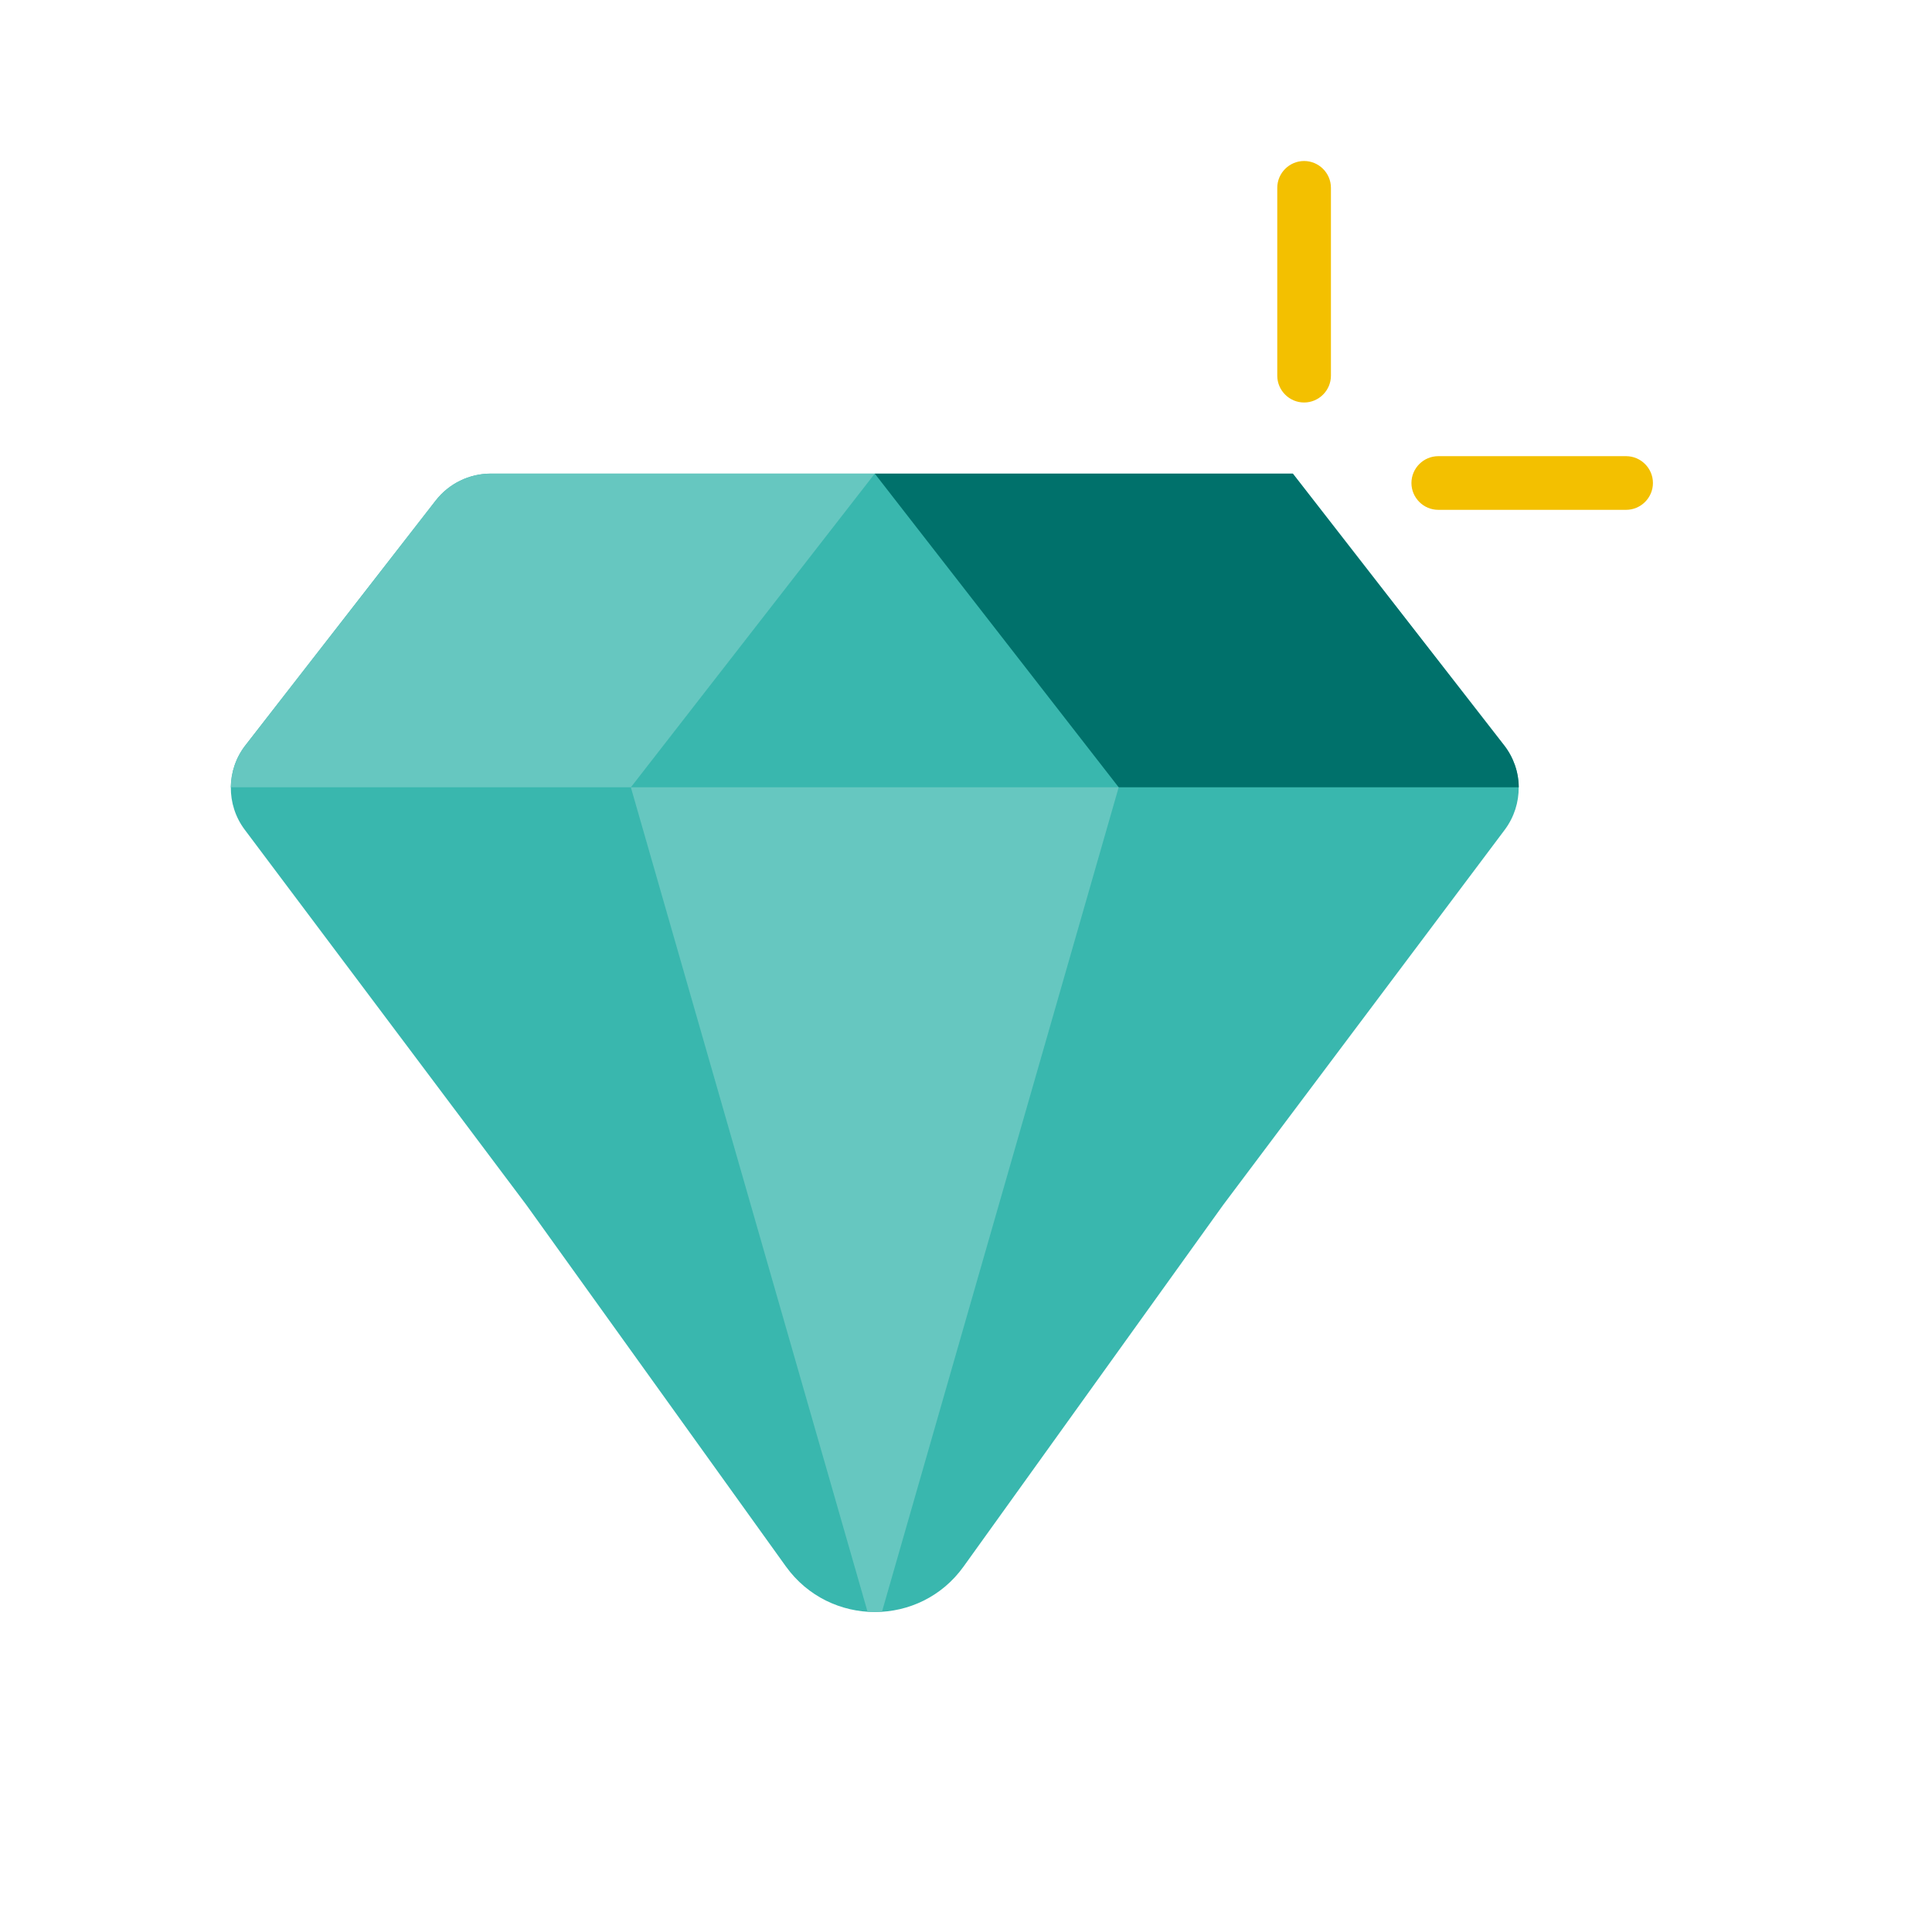 <?xml version="1.0" encoding="UTF-8"?>
<svg id="PRODUCT_ICONS" data-name="PRODUCT ICONS" xmlns="http://www.w3.org/2000/svg" viewBox="0 0 72 72">
  <defs>
    <style>
      .cls-1 {
        fill: #66c7c0;
      }

      .cls-2 {
        fill: #00716b;
      }

      .cls-3 {
        fill: #39b7ae;
      }

      .cls-4 {
        fill: #f3c000;
      }
    </style>
  </defs>
  <path class="cls-3" d="M48.18,17.65h-29.89c-.8,0-1.56.37-2.05,1l-7.09,9.12c-.72.92-.73,2.22-.03,3.15l10.5,13.99,9.67,13.47c1.63,2.26,5,2.26,6.62,0l9.67-13.47,10.5-13.99c.7-.94.69-2.23-.03-3.15l-7.87-10.12Z"/>
  <g>
    <polygon class="cls-3" points="56.05 27.77 48.18 17.65 56.05 27.77 56.05 27.77"/>
    <path class="cls-1" d="M32.6,17.65h-14.31c-.8,0-1.56.37-2.05,1l-7.09,9.12c-.36.46-.54,1.01-.55,1.57h14.91l9.09-11.69Z"/>
    <path class="cls-2" d="M56.6,29.34c0-.55-.19-1.11-.55-1.57l-7.87-10.12h-15.58l9.09,11.69h14.91Z"/>
  </g>
  <path class="cls-4" d="M48.6,15c-.55,0-1-.45-1-1v-7c0-.55.45-1,1-1s1,.45,1,1v7c0,.55-.45,1-1,1Z"/>
  <path class="cls-4" d="M60.6,19h-7c-.55,0-1-.45-1-1s.45-1,1-1h7c.55,0,1,.45,1,1s-.45,1-1,1Z"/>
  <path class="cls-1" d="M23.51,29.34l8.82,30.72c.18.01.36.01.54,0l8.82-30.72h-18.18Z"/>
</svg>